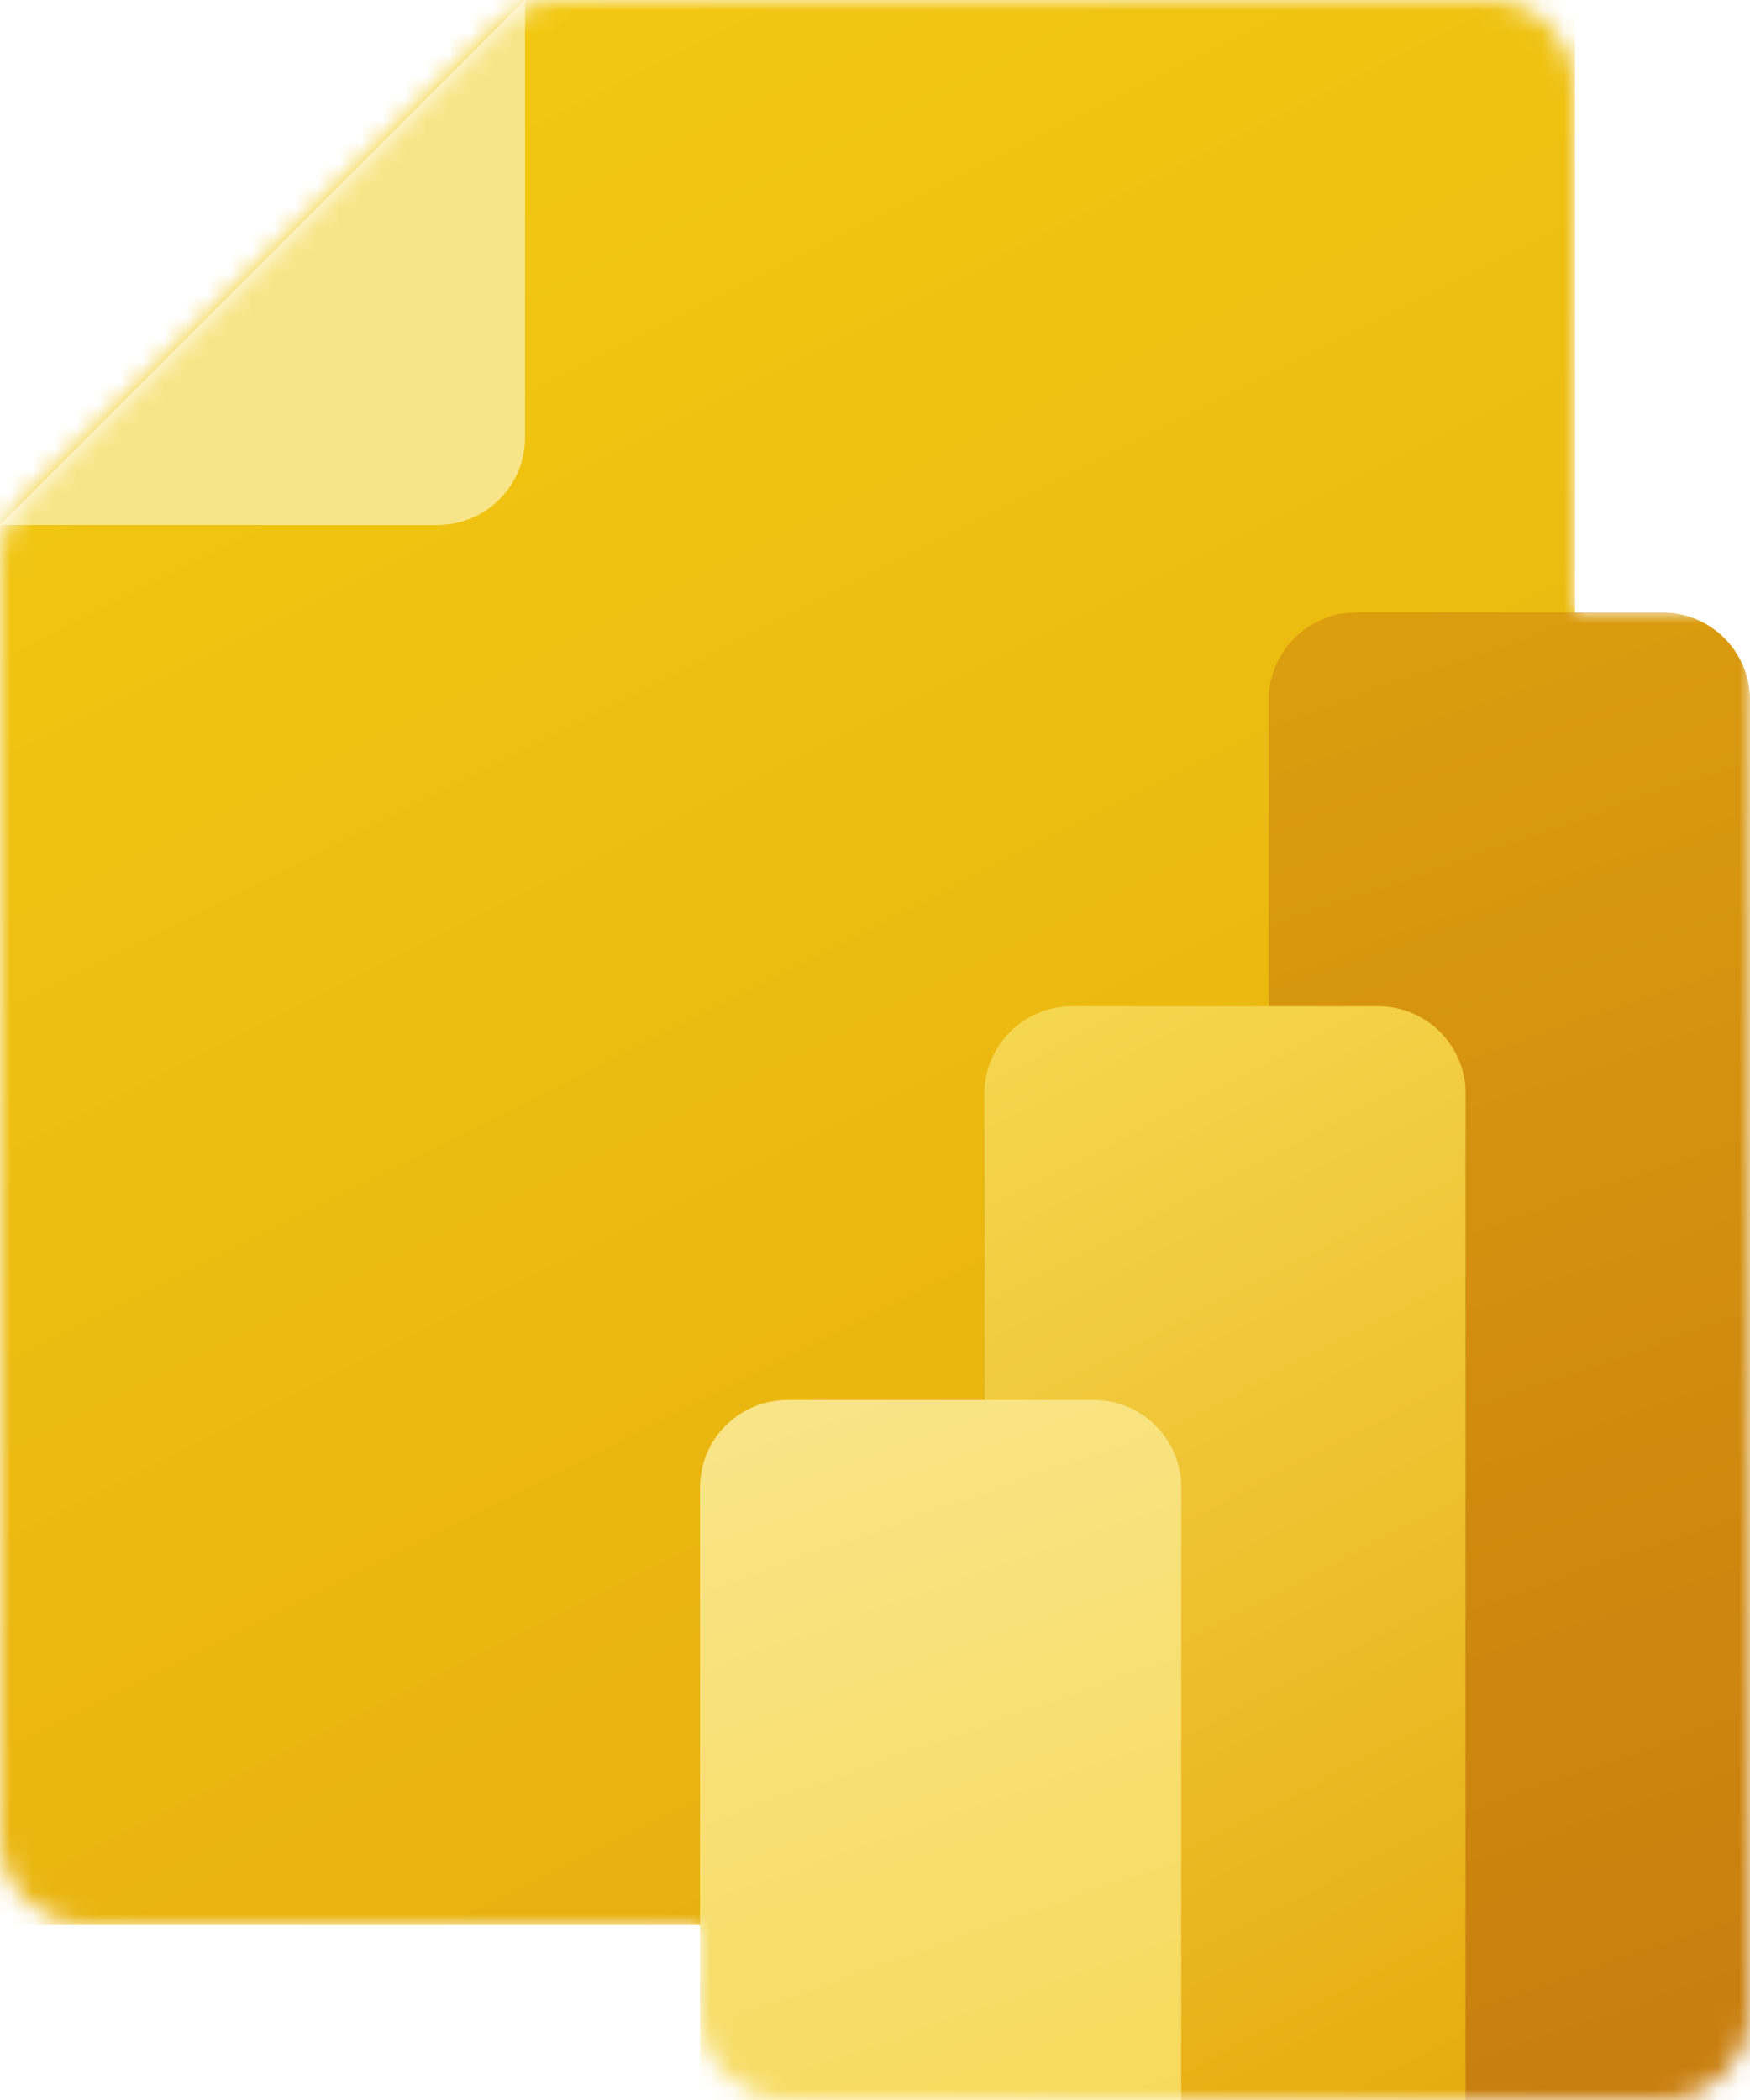 <svg fill="none" height="96" viewBox="0 0 80 96" width="80" xmlns="http://www.w3.org/2000/svg" xmlns:xlink="http://www.w3.org/1999/xlink"><filter id="a"><feFlood flood-opacity="0" result="BackgroundImageFix"/><feBlend in="SourceGraphic" in2="BackgroundImageFix" mode="normal" result="shape"/><feGaussianBlur result="effect1_foregroundBlur" stdDeviation=".4"/></filter><filter id="b"><feFlood flood-opacity="0" result="BackgroundImageFix"/><feBlend in="SourceGraphic" in2="BackgroundImageFix" mode="normal" result="shape"/><feGaussianBlur result="effect1_foregroundBlur" stdDeviation="4"/></filter><linearGradient id="c" gradientUnits="userSpaceOnUse" x1="73.697" x2="29.997" y1="88" y2=".92"><stop offset="0" stop-color="#e6ad10"/><stop offset="1" stop-color="#f2c811"/></linearGradient><linearGradient id="d" gradientUnits="userSpaceOnUse" x1="62" x2="95.299" y1="-5.469" y2="90.713"><stop offset="0" stop-color="#e6ad10"/><stop offset="1" stop-color="#c87e0e"/></linearGradient><linearGradient id="e" gradientUnits="userSpaceOnUse" x1="52.998" x2="77.786" y1="46" y2="93.593"><stop offset="0" stop-color="#f6d751"/><stop offset="1" stop-color="#e6ad10"/></linearGradient><linearGradient id="f" gradientUnits="userSpaceOnUse" x1="39.998" x2="55.527" y1="64" y2="108.11"><stop offset="0" stop-color="#f9e589"/><stop offset="1" stop-color="#f6d751"/></linearGradient><clipPath id="g"><path d="m0 0h96v96h-96z"/></clipPath><mask id="h" height="96" maskUnits="userSpaceOnUse" width="80" x="8" y="0"><path d="m9.172 22.828c-.75.75-1.172 1.768-1.172 2.828v58.343c0 2.209 1.791 4 4 4h28v4c0 2.209 1.791 4 4 4h40c2.209 0 4-1.791 4-4v-64h-8v-24c0-2.209-1.791-4-4-4h-42.343c-1.061 0-2.078.421-2.829 1.172z" fill="#c4c4c4"/></mask><g clip-path="url(#g)" transform="translate(-8)"><g mask="url(#h)"><path d="m8 0h72v88h-72z" fill="url(#c)"/><path d="m32 0v20c0 2.209-1.791 4-4 4h-20z" fill="#f9e589"/><path d="m88 32v64h-18c-2.209 0-4-1.791-4-4v-60c0-2.209 1.791-4 4-4h14c2.209 0 4 1.791 4 4z" fill="url(#d)"/><g filter="url(#a)"><path d="m75 96.4v-46c0-2.209-1.791-4-4-4h-14c-2.209 0-4 1.791-4 4v14h-9c-2.209 0-4 1.791-4 4v28z" fill="#000" fill-opacity=".2"/></g><g filter="url(#b)"><path d="m75 98v-46c0-2.209-1.791-4-4-4h-14c-2.209 0-4 1.791-4 4v14h-9c-2.209 0-4 1.791-4 4v28z" fill="#000" fill-opacity=".18"/></g><path d="m75 50v46h-18c-2.209 0-4-1.791-4-4v-42c0-2.209 1.791-4 4-4h14c2.209 0 4 1.791 4 4z" fill="url(#e)"/><path d="m40 68v28h22v-28c0-2.209-1.791-4-4-4h-14c-2.209 0-4 1.791-4 4z" fill="url(#f)"/></g></g></svg>